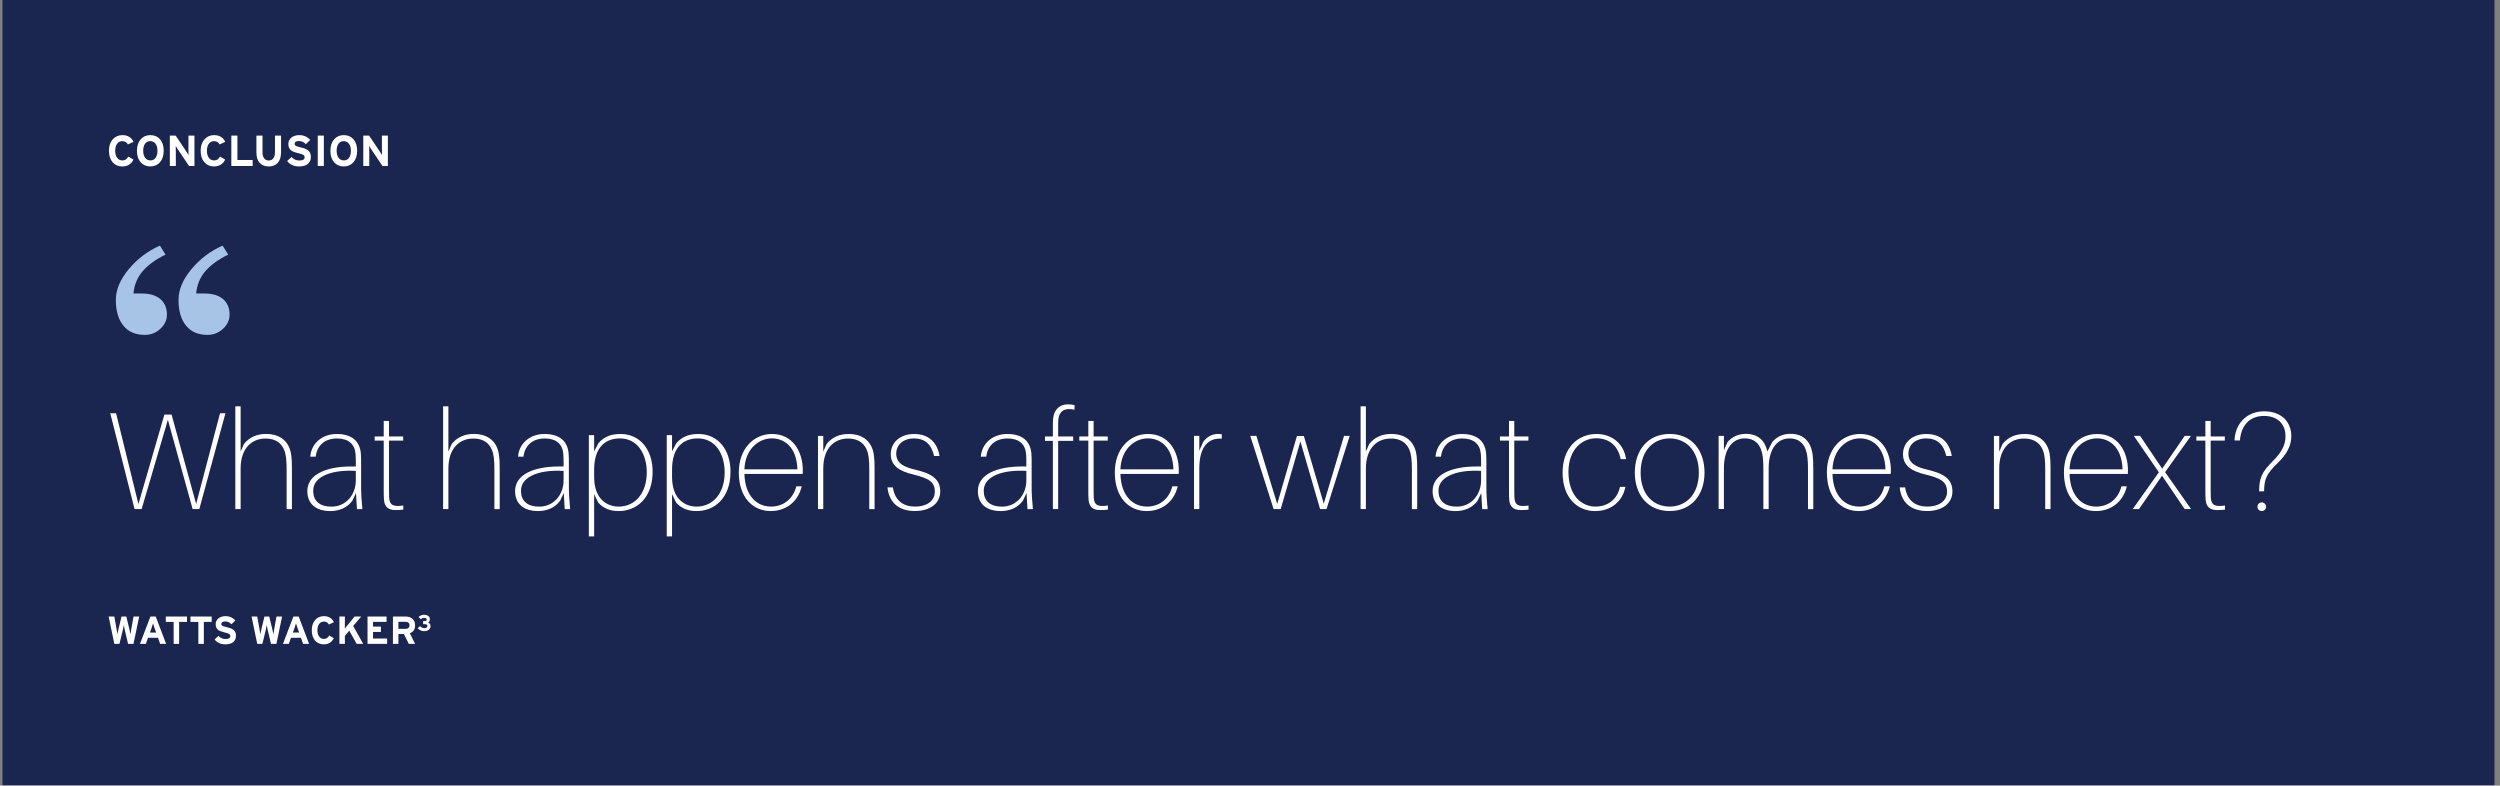 <?xml version="1.0" encoding="UTF-8"?>
<svg xmlns="http://www.w3.org/2000/svg" xmlns:xlink="http://www.w3.org/1999/xlink" viewBox="0 0 576 181">
  <rect x="0" y="0" width="576" height="181" fill="#808080" stroke="none"/>
  <defs>
    <style>.cls-1{fill:#fff;}.cls-2{isolation:isolate;}.cls-3{fill:#1a2550;}.cls-4{fill:none;}.cls-5{fill:#a7c4e7;}</style>
    <clipPath id="clippath">
      <rect class="cls-4" x="-.17" y="-199.73" width="576.08" height="181.01"></rect>
    </clipPath>
    <clipPath id="clippath-1">
      <rect class="cls-4" x="-.17" y="-199.73" width="576.08" height="181.01"></rect>
    </clipPath>
  </defs>
  <g class="cls-2">
    <g id="Layer_1">
      <rect class="cls-3" x=".57" y="-.05" width="574.16" height="180.96"></rect>
      <g>
        <path class="cls-1" d="m29.47,33.28c-.25-.48-.65-.76-1.28-.76-1.05,0-1.65.92-1.65,2.22s.61,2.22,1.66,2.22c.63,0,1-.27,1.37-.89l1.18.7c-.48.99-1.32,1.58-2.59,1.58-1.83,0-3.06-1.4-3.06-3.61s1.28-3.61,3.11-3.61c1.32,0,2.12.64,2.56,1.55l-1.3.6Z"></path>
        <path class="cls-1" d="m37.72,34.73c0,2.26-1.27,3.62-3.09,3.62s-3.08-1.34-3.08-3.6,1.27-3.62,3.1-3.62,3.07,1.34,3.07,3.6Zm-1.44.02c0-1.42-.68-2.23-1.66-2.23s-1.63.79-1.63,2.21.68,2.23,1.66,2.23,1.63-.79,1.63-2.21Z"></path>
        <path class="cls-1" d="m43.55,38.24l-2.57-3.82c-.17-.26-.4-.61-.49-.79,0,.26.02,1.14.02,1.53v3.08h-1.38v-7h1.34l2.48,3.7c.17.26.4.61.49.79,0-.26-.02-1.14-.02-1.53v-2.96h1.38v7h-1.25Z"></path>
        <path class="cls-1" d="m50.6,33.28c-.25-.48-.65-.76-1.28-.76-1.05,0-1.65.92-1.65,2.22s.61,2.22,1.66,2.22c.63,0,1-.27,1.37-.89l1.18.7c-.48.99-1.32,1.58-2.59,1.58-1.83,0-3.06-1.4-3.06-3.61s1.28-3.61,3.11-3.61c1.32,0,2.12.64,2.56,1.55l-1.3.6Z"></path>
        <path class="cls-1" d="m53.3,38.24v-7h1.4v5.62h3.51v1.38h-4.91Z"></path>
        <path class="cls-1" d="m64.75,35.15c0,2.03-1.06,3.2-2.84,3.2s-2.83-1.14-2.83-3.18v-3.93h1.4v3.91c0,1.12.54,1.83,1.43,1.83s1.44-.69,1.44-1.81v-3.93h1.4v3.91Z"></path>
        <path class="cls-1" d="m71.63,36.12c0,1.33-.84,2.23-2.75,2.23-1.17,0-2.19-.49-2.72-1.27l1.01-.9c.49.57,1.12.8,1.79.8.83,0,1.22-.23,1.22-.76,0-.45-.24-.65-1.56-.95-1.29-.3-2.19-.71-2.19-2.09,0-1.27,1.12-2.05,2.5-2.05,1.09,0,1.89.41,2.55,1.1l-1.01.98c-.45-.46-.95-.72-1.59-.72-.75,0-1,.32-1,.63,0,.44.3.58,1.41.84s2.34.64,2.34,2.16Z"></path>
        <path class="cls-1" d="m73.21,38.24v-7h1.4v7h-1.4Z"></path>
        <path class="cls-1" d="m82.29,34.73c0,2.26-1.27,3.62-3.09,3.62s-3.08-1.34-3.08-3.6,1.27-3.62,3.1-3.62,3.07,1.34,3.07,3.6Zm-1.44.02c0-1.42-.68-2.23-1.66-2.23s-1.63.79-1.63,2.21.68,2.23,1.66,2.23,1.63-.79,1.63-2.21Z"></path>
        <path class="cls-1" d="m88.12,38.24l-2.57-3.82c-.17-.26-.4-.61-.49-.79,0,.26.02,1.14.02,1.53v3.08h-1.38v-7h1.34l2.48,3.7c.17.26.4.61.49.79,0-.26-.02-1.14-.02-1.53v-2.96h1.38v7h-1.25Z"></path>
      </g>
      <path class="cls-5" d="m38.46,72.47c0,1.25-.5,2.34-1.51,3.28s-2.2,1.41-3.57,1.41c-2.15,0-3.81-.71-4.96-2.14-1.16-1.43-1.73-3.4-1.73-5.92,0-2.34.99-4.71,2.98-7.09s4.38-4.19,7.18-5.42l1.29,2.08c-2.22,1.07-3.95,2.32-5.21,3.75-1.26,1.43-1.98,3.15-2.18,5.19h1.65c1.22,0,2.21.14,2.97.41.76.27,1.38.65,1.85,1.14.45.47.77.99.96,1.55.19.57.28,1.15.28,1.76Zm14.44,0c0,1.25-.5,2.34-1.51,3.28s-2.2,1.41-3.57,1.41c-2.15,0-3.81-.71-4.96-2.14-1.16-1.43-1.73-3.4-1.73-5.92,0-2.34.99-4.71,2.98-7.09s4.38-4.19,7.18-5.42l1.29,2.08c-2.22,1.07-3.95,2.32-5.21,3.75-1.26,1.43-1.98,3.15-2.18,5.19h1.65c1.22,0,2.21.14,2.97.41.76.27,1.38.65,1.85,1.14.45.47.77.99.96,1.55.19.57.28,1.15.28,1.76Z"></path>
      <g>
        <path class="cls-1" d="m45.95,117.29h-1.57l-5.7-20.57-6.05,20.57h-1.63l-5.6-22.08h1.34l5.15,20.93,5.98-20.61h1.66l5.66,20.58,5.5-20.89h1.25l-6.02,22.08Z"></path>
        <path class="cls-1" d="m67.26,107.89v9.41h-1.22v-9.12c0-1.12-.03-1.86-.13-2.72-.29-2.62-1.73-4.45-4.77-4.42-2.98,0-5.7,2.08-5.7,6.91v9.34h-1.22v-23.68h1.22v10.43l.77-1.76c1.28-1.6,3.07-2.3,5.06-2.3,3.49,0,5.54,1.92,5.86,5.12.1.86.13,1.41.13,2.78Z"></path>
        <path class="cls-1" d="m82.01,113.62l-.8,1.7c-1.15,1.63-3.01,2.43-5.12,2.43-3.17,0-5.28-1.57-5.28-4.61,0-3.9,4.48-5.66,10.08-5.66h1.09v-.77c0-.77,0-1.44-.06-2.14-.19-2.27-1.66-3.55-4.32-3.55-2.34,0-4.51,1.25-4.86,4.19h-1.25c.22-3.01,2.69-5.22,6.11-5.22s5.28,1.63,5.54,4.45c.06.83.06,1.38.06,2.21v5.5c0,1.76.1,3.01.29,5.15h-1.25l-.22-3.68Zm-.03-2.94v-2.18c-4.86-.32-9.82.96-9.82,4.58,0,2.27,1.41,3.65,4.22,3.65,3.36,0,5.6-2.78,5.6-6.05Z"></path>
        <path class="cls-1" d="m92.92,116.46v.96c-.51.06-1.18.1-1.79.1-1.66,0-2.53-.74-2.66-2.37-.06-.7-.06-1.28-.06-2.24v-11.39h-2.08v-.96h2.08v-3.58h1.22v3.58h3.26v.96h-3.26v11.46c0,.83,0,1.25.03,1.7.13,1.66.86,2.14,3.26,1.79Z"></path>
        <path class="cls-1" d="m115.13,107.89v9.41h-1.22v-9.12c0-1.12-.03-1.86-.13-2.72-.29-2.62-1.73-4.45-4.77-4.42-2.98,0-5.7,2.08-5.7,6.91v9.34h-1.22v-23.68h1.22v10.43l.77-1.76c1.28-1.6,3.07-2.3,5.06-2.3,3.49,0,5.54,1.92,5.86,5.12.1.86.13,1.41.13,2.78Z"></path>
        <path class="cls-1" d="m129.88,113.62l-.8,1.7c-1.15,1.63-3.01,2.43-5.12,2.43-3.17,0-5.28-1.57-5.28-4.61,0-3.9,4.48-5.66,10.08-5.66h1.09v-.77c0-.77,0-1.44-.06-2.14-.19-2.27-1.66-3.55-4.32-3.55-2.34,0-4.51,1.25-4.86,4.19h-1.25c.22-3.01,2.69-5.22,6.11-5.22s5.28,1.63,5.54,4.45c.06.83.06,1.38.06,2.21v5.5c0,1.76.1,3.01.29,5.15h-1.25l-.22-3.68Zm-.03-2.94v-2.18c-4.86-.32-9.82.96-9.82,4.58,0,2.27,1.41,3.65,4.22,3.65,3.36,0,5.6-2.78,5.6-6.05Z"></path>
        <path class="cls-1" d="m150.36,108.69c0,6.05-3.68,9.06-7.81,9.06-1.95,0-3.46-.58-4.7-1.92l-.96-1.98v9.73h-1.22v-23.33h1.22v3.74l.99-1.89c1.38-1.54,2.94-2.11,5.09-2.11,4.54,0,7.39,3.65,7.39,8.7Zm-1.34.19c0-4.29-2.14-7.87-6.18-7.87-3.2,0-5.95,1.86-5.95,7.2v1.66c0,5.22,3.07,6.85,5.66,6.85,3.78,0,6.46-3.1,6.46-7.84Z"></path>
        <path class="cls-1" d="m168.31,108.69c0,6.05-3.68,9.06-7.81,9.06-1.95,0-3.46-.58-4.7-1.92l-.96-1.98v9.73h-1.22v-23.33h1.22v3.74l.99-1.89c1.38-1.54,2.94-2.11,5.09-2.11,4.54,0,7.39,3.65,7.39,8.7Zm-1.34.19c0-4.29-2.14-7.87-6.18-7.87-3.2,0-5.95,1.86-5.95,7.2v1.66c0,5.22,3.07,6.85,5.66,6.85,3.78,0,6.46-3.1,6.46-7.84Z"></path>
        <path class="cls-1" d="m184.95,109.2h-13.44c.19,5.47,3.2,7.52,6.14,7.52,2.56,0,4.99-1.47,5.82-4.67h1.25c-.93,3.81-3.87,5.7-7.14,5.7-4.03,0-7.36-3.01-7.36-8.93,0-5.34,3.36-8.83,7.65-8.83,4.77,0,7.1,4.03,7.1,8.42,0,.16,0,.38-.03.8Zm-13.44-1.06h12.22c-.19-5.22-3.07-7.14-5.92-7.14s-6.11,2.3-6.3,7.14Z"></path>
        <path class="cls-1" d="m201.5,107.89v9.41h-1.22v-9.12c0-1.12-.03-1.86-.13-2.72-.29-2.62-1.73-4.42-4.77-4.42s-5.7,2.08-5.7,6.91v9.34h-1.22v-16.86h1.22v3.62l.77-1.76c1.28-1.6,3.07-2.3,5.06-2.3,3.49,0,5.54,1.92,5.86,5.12.1.86.13,1.41.13,2.78Z"></path>
        <path class="cls-1" d="m216.47,105.07h-1.25c-.64-2.72-2.11-4.06-4.67-4.06-2.24,0-4.06,1.31-4.06,3.52s1.76,3.07,4.35,3.68c3.87.9,5.79,2.18,5.79,5.02s-2.46,4.51-5.82,4.51-5.92-1.6-6.34-5.44h1.25c.51,3.26,2.59,4.42,5.18,4.42,2.43,0,4.48-1.18,4.48-3.42s-1.31-3.1-5.06-4c-2.75-.67-5.09-1.79-5.09-4.67,0-2.72,2.21-4.64,5.38-4.64,3.58,0,5.41,2.21,5.86,5.09Z"></path>
        <path class="cls-1" d="m236.5,113.62l-.8,1.7c-1.15,1.63-3.01,2.43-5.12,2.43-3.17,0-5.28-1.57-5.28-4.61,0-3.9,4.48-5.66,10.08-5.66h1.09v-.77c0-.77,0-1.44-.06-2.14-.19-2.27-1.66-3.55-4.32-3.55-2.34,0-4.51,1.25-4.86,4.19h-1.25c.22-3.01,2.69-5.22,6.11-5.22s5.28,1.63,5.54,4.45c.06.83.06,1.38.06,2.21v5.5c0,1.76.1,3.01.29,5.15h-1.25l-.22-3.68Zm-.03-2.94v-2.18c-4.86-.32-9.82.96-9.82,4.58,0,2.27,1.41,3.65,4.22,3.65,3.36,0,5.6-2.78,5.6-6.05Z"></path>
        <path class="cls-1" d="m243.8,98.13v2.43h3.46v1.02h-3.46v15.71h-1.22v-15.71h-1.82v-1.02h1.82v-2.37c0-.51,0-1.15.06-1.79.22-2.21,1.7-3.23,3.33-3.23.64,0,1.02.03,1.6.16v1.06c-2.4-.54-3.52.48-3.71,2.11-.06.64-.06,1.15-.06,1.63Z"></path>
        <path class="cls-1" d="m255.26,116.46v.96c-.51.06-1.18.1-1.79.1-1.66,0-2.53-.74-2.66-2.37-.06-.7-.06-1.28-.06-2.24v-11.39h-2.08v-.96h2.08v-3.58h1.22v3.58h3.26v.96h-3.26v11.46c0,.83,0,1.25.03,1.7.13,1.66.86,2.14,3.26,1.79Z"></path>
        <path class="cls-1" d="m271.58,109.2h-13.44c.19,5.47,3.2,7.52,6.14,7.52,2.56,0,4.99-1.47,5.82-4.67h1.25c-.93,3.81-3.87,5.7-7.14,5.7-4.03,0-7.36-3.01-7.36-8.93,0-5.34,3.36-8.83,7.65-8.83,4.77,0,7.1,4.03,7.1,8.42,0,.16,0,.38-.03.8Zm-13.44-1.06h12.22c-.19-5.22-3.07-7.14-5.92-7.14s-6.11,2.3-6.3,7.14Z"></path>
        <path class="cls-1" d="m281.5,100.08v.99c-3.04-.22-5.18,1.76-5.18,6.88v9.34h-1.22v-16.86h1.22v3.42l.9-2.05c.83-1.15,2.05-1.82,3.42-1.82.32,0,.61.03.86.1Z"></path>
        <path class="cls-1" d="m305.62,117.29h-1.47l-4.54-15.58-4.54,15.58h-1.63l-5.38-16.86h1.41l4.8,15.68,4.54-15.65h1.6l4.58,15.58,4.67-15.61h1.31l-5.34,16.86Z"></path>
        <path class="cls-1" d="m326.52,107.89v9.41h-1.22v-9.12c0-1.12-.03-1.86-.13-2.72-.29-2.62-1.73-4.45-4.77-4.42-2.98,0-5.7,2.08-5.7,6.91v9.34h-1.22v-23.68h1.22v10.43l.77-1.76c1.28-1.6,3.07-2.3,5.06-2.3,3.49,0,5.54,1.92,5.86,5.12.1.86.13,1.41.13,2.78Z"></path>
        <path class="cls-1" d="m341.27,113.62l-.8,1.7c-1.15,1.63-3.01,2.43-5.12,2.43-3.17,0-5.28-1.57-5.28-4.61,0-3.9,4.48-5.66,10.08-5.66h1.09v-.77c0-.77,0-1.44-.06-2.14-.19-2.27-1.66-3.55-4.32-3.55-2.34,0-4.51,1.25-4.86,4.19h-1.25c.22-3.01,2.69-5.22,6.11-5.22s5.28,1.63,5.54,4.45c.06.83.06,1.38.06,2.21v5.5c0,1.76.1,3.01.29,5.15h-1.25l-.22-3.68Zm-.03-2.94v-2.18c-4.86-.32-9.82.96-9.82,4.58,0,2.27,1.41,3.65,4.22,3.65,3.36,0,5.6-2.78,5.6-6.05Z"></path>
        <path class="cls-1" d="m352.18,116.46v.96c-.51.06-1.18.1-1.79.1-1.66,0-2.53-.74-2.66-2.37-.06-.7-.06-1.28-.06-2.24v-11.39h-2.08v-.96h2.08v-3.58h1.22v3.58h3.26v.96h-3.26v11.46c0,.83,0,1.25.03,1.7.13,1.66.86,2.14,3.26,1.79Z"></path>
        <path class="cls-1" d="m374.65,105.78h-1.25c-.58-2.98-2.53-4.8-5.66-4.8s-6.37,2.5-6.37,7.71c0,5.5,3.04,8.03,6.24,8.03,2.72,0,5.02-1.6,5.63-4.54h1.25c-.7,3.52-3.46,5.57-6.98,5.57-4.16,0-7.49-3.14-7.49-8.86s3.55-8.9,7.78-8.9c3.74,0,6.34,2.34,6.85,5.79Z"></path>
        <path class="cls-1" d="m392.72,108.88c0,5.18-3.04,8.86-8.03,8.86s-8.03-3.68-8.03-8.86,3.04-8.9,8.03-8.9,8.03,3.68,8.03,8.9Zm-1.31,0c0-5.25-3.14-7.87-6.72-7.87s-6.69,2.62-6.69,7.87,3.1,7.84,6.69,7.84,6.72-2.62,6.72-7.84Z"></path>
        <path class="cls-1" d="m417.78,107.7v9.6h-1.22v-9.06c0-1.28-.03-2.05-.13-2.91-.29-2.62-1.57-4.32-4.13-4.32s-4.8,2.05-4.8,6.94v9.34h-1.22v-9.06c0-1.28-.03-2.05-.13-2.91-.32-2.62-1.6-4.32-4.16-4.32s-4.8,2.05-4.8,6.94v9.34h-1.22v-16.86h1.22v3.29l.83-1.86c1.09-1.28,2.56-1.89,4.26-1.89,2.72,0,4.35,1.5,4.93,4.06l1.12-2.18c1.09-1.28,2.53-1.89,4.22-1.89,3.04,0,4.74,1.86,5.09,4.93.1.86.13,1.41.13,2.78Z"></path>
        <path class="cls-1" d="m435.64,109.2h-13.44c.19,5.47,3.2,7.52,6.14,7.52,2.56,0,4.99-1.47,5.82-4.67h1.25c-.93,3.81-3.87,5.7-7.14,5.7-4.03,0-7.36-3.01-7.36-8.93,0-5.34,3.36-8.83,7.65-8.83,4.77,0,7.1,4.03,7.1,8.42,0,.16,0,.38-.03.8Zm-13.44-1.06h12.22c-.19-5.22-3.07-7.14-5.92-7.14s-6.11,2.3-6.3,7.14Z"></path>
        <path class="cls-1" d="m449.68,105.07h-1.25c-.64-2.72-2.11-4.06-4.67-4.06-2.24,0-4.06,1.31-4.06,3.52s1.76,3.07,4.35,3.68c3.87.9,5.79,2.18,5.79,5.02s-2.46,4.51-5.82,4.51-5.92-1.6-6.33-5.44h1.25c.51,3.26,2.59,4.42,5.18,4.42,2.43,0,4.48-1.18,4.48-3.42s-1.31-3.1-5.06-4c-2.75-.67-5.09-1.79-5.09-4.67,0-2.72,2.21-4.64,5.38-4.64,3.58,0,5.41,2.21,5.86,5.09Z"></path>
        <path class="cls-1" d="m472.44,107.89v9.41h-1.22v-9.12c0-1.12-.03-1.86-.13-2.72-.29-2.62-1.73-4.42-4.77-4.42s-5.7,2.08-5.7,6.91v9.34h-1.22v-16.86h1.22v3.62l.77-1.76c1.28-1.6,3.07-2.3,5.06-2.3,3.49,0,5.54,1.92,5.86,5.12.1.86.13,1.41.13,2.78Z"></path>
        <path class="cls-1" d="m490.26,109.2h-13.44c.19,5.47,3.2,7.52,6.14,7.52,2.56,0,4.99-1.47,5.82-4.67h1.25c-.93,3.81-3.87,5.7-7.14,5.7-4.03,0-7.36-3.01-7.36-8.93,0-5.34,3.36-8.83,7.65-8.83,4.77,0,7.1,4.03,7.1,8.42,0,.16,0,.38-.03.8Zm-13.44-1.06h12.22c-.19-5.22-3.07-7.14-5.92-7.14s-6.11,2.3-6.3,7.14Z"></path>
        <path class="cls-1" d="m504.82,117.29h-1.47l-5.22-7.68-5.31,7.68h-1.44l6.02-8.48-5.76-8.38h1.44l5.09,7.55,5.18-7.55h1.44l-5.95,8.35,5.98,8.51Z"></path>
        <path class="cls-1" d="m512.63,116.46v.96c-.51.06-1.18.1-1.79.1-1.66,0-2.53-.74-2.66-2.37-.06-.7-.06-1.28-.06-2.24v-11.39h-2.08v-.96h2.08v-3.58h1.22v3.58h3.26v.96h-3.26v11.46c0,.83,0,1.25.03,1.7.13,1.66.86,2.14,3.26,1.79Z"></path>
        <path class="cls-1" d="m527.92,100.5c0,2.27-1.18,4.29-3.07,6.11-2.69,2.59-3.17,3.78-3.2,6.59h-1.15c.06-3.1.51-4.32,3.26-7.07,1.98-2.02,2.82-3.62,2.82-5.63,0-2.91-1.95-4.67-4.93-4.67-3.36,0-5.31,2.21-5.57,5.66h-1.25c.16-4,2.91-6.72,6.82-6.72,4.1,0,6.27,2.53,6.27,5.73Zm-5.82,16.25c0,.58-.45.99-.99.99-.58,0-.99-.42-.99-.99s.42-.99.99-.99c.54,0,.99.42.99.99Z"></path>
      </g>
      <g>
        <path class="cls-1" d="m30.74,148.35h-1.23l-.77-3.24c-.09-.38-.18-.85-.22-1.08-.03.23-.12.71-.21,1.08l-.79,3.24h-1.18l-1.31-6.3h1.31l.55,3.07c.05.31.13.77.15,1.04.04-.26.14-.73.22-1.04l.74-3.07h1.1l.75,3.07c.07.31.17.77.22,1.04.03-.26.1-.74.15-1.04l.55-3.07h1.3l-1.31,6.3Z"></path>
        <path class="cls-1" d="m36.9,148.35l-.5-1.4h-2.3l-.5,1.4h-1.35l2.41-6.3h1.22l2.4,6.3h-1.39Zm-1.33-3.75c-.13-.37-.25-.75-.31-.98-.06.23-.19.61-.31.98l-.41,1.14h1.44l-.41-1.14Z"></path>
        <path class="cls-1" d="m41.27,143.29v5.06h-1.26v-5.06h-1.81v-1.24h4.88v1.24h-1.81Z"></path>
        <path class="cls-1" d="m46.96,143.29v5.06h-1.26v-5.06h-1.81v-1.24h4.88v1.24h-1.81Z"></path>
        <path class="cls-1" d="m54.37,146.45c0,1.2-.76,2.01-2.48,2.01-1.05,0-1.97-.44-2.45-1.14l.91-.81c.44.51,1.01.72,1.61.72.75,0,1.1-.21,1.1-.68,0-.41-.22-.58-1.4-.86-1.16-.27-1.97-.64-1.97-1.88,0-1.14,1.01-1.85,2.25-1.85.98,0,1.7.37,2.3.99l-.91.88c-.41-.41-.86-.65-1.43-.65-.67,0-.9.29-.9.57,0,.4.27.52,1.27.76,1,.23,2.11.58,2.11,1.95Z"></path>
        <path class="cls-1" d="m63.67,148.35h-1.23l-.77-3.24c-.09-.38-.18-.85-.22-1.08-.03.23-.12.71-.21,1.08l-.79,3.24h-1.18l-1.31-6.3h1.31l.55,3.07c.05.31.13.77.15,1.04.04-.26.14-.73.22-1.04l.74-3.07h1.1l.75,3.07c.07.31.17.77.22,1.04.03-.26.1-.74.15-1.04l.55-3.07h1.3l-1.31,6.3Z"></path>
        <path class="cls-1" d="m69.84,148.35l-.5-1.4h-2.3l-.5,1.4h-1.35l2.41-6.3h1.22l2.4,6.3h-1.39Zm-1.33-3.75c-.13-.37-.25-.75-.31-.98-.06.23-.19.61-.31.98l-.41,1.14h1.44l-.41-1.14Z"></path>
        <path class="cls-1" d="m75.77,143.89c-.23-.43-.58-.68-1.15-.68-.95,0-1.49.83-1.49,2s.55,2,1.49,2c.57,0,.9-.24,1.23-.8l1.06.63c-.43.89-1.19,1.42-2.33,1.42-1.65,0-2.75-1.26-2.75-3.25s1.15-3.25,2.8-3.25c1.19,0,1.91.58,2.3,1.4l-1.17.54Z"></path>
        <path class="cls-1" d="m82.18,148.35l-1.71-3.04-1.01,1.19v1.85h-1.26v-6.3h1.26v1.79c0,.23,0,.8-.02,1,.09-.14.32-.43.5-.64l1.76-2.15h1.52l-1.85,2.18,2.31,4.12h-1.51Z"></path>
        <path class="cls-1" d="m84.68,148.35v-6.3h4.38v1.23h-3.11v1.09h1.81v1.22h-1.81v1.52h3.25v1.23h-4.51Z"></path>
        <path class="cls-1" d="m94.19,148.35l-1.13-2.27h-1.27v2.27h-1.26v-6.3h2.94c1.19,0,2.17.66,2.17,2,0,.95-.4,1.54-1.21,1.85l1.21,2.45h-1.45Zm.15-4.28c0-.57-.34-.8-.9-.8h-1.65v1.62h1.65c.58,0,.9-.27.9-.82Z"></path>
      </g>
      <path class="cls-1" d="m99.2,144.22c0,.79-.61,1.2-1.52,1.2-.55,0-1.04-.21-1.45-.7l.56-.45c.3.32.59.44.97.44.48,0,.71-.17.71-.47s-.19-.42-.54-.42h-.44v-.72h.39c.3,0,.43-.13.43-.37,0-.19-.15-.37-.61-.37-.28,0-.51.1-.72.31l-.54-.49c.35-.37.72-.54,1.26-.54.75,0,1.35.35,1.35,1.04,0,.4-.21.64-.43.75.24.09.58.32.58.8Z"></path>
    </g>
  </g>
</svg>
